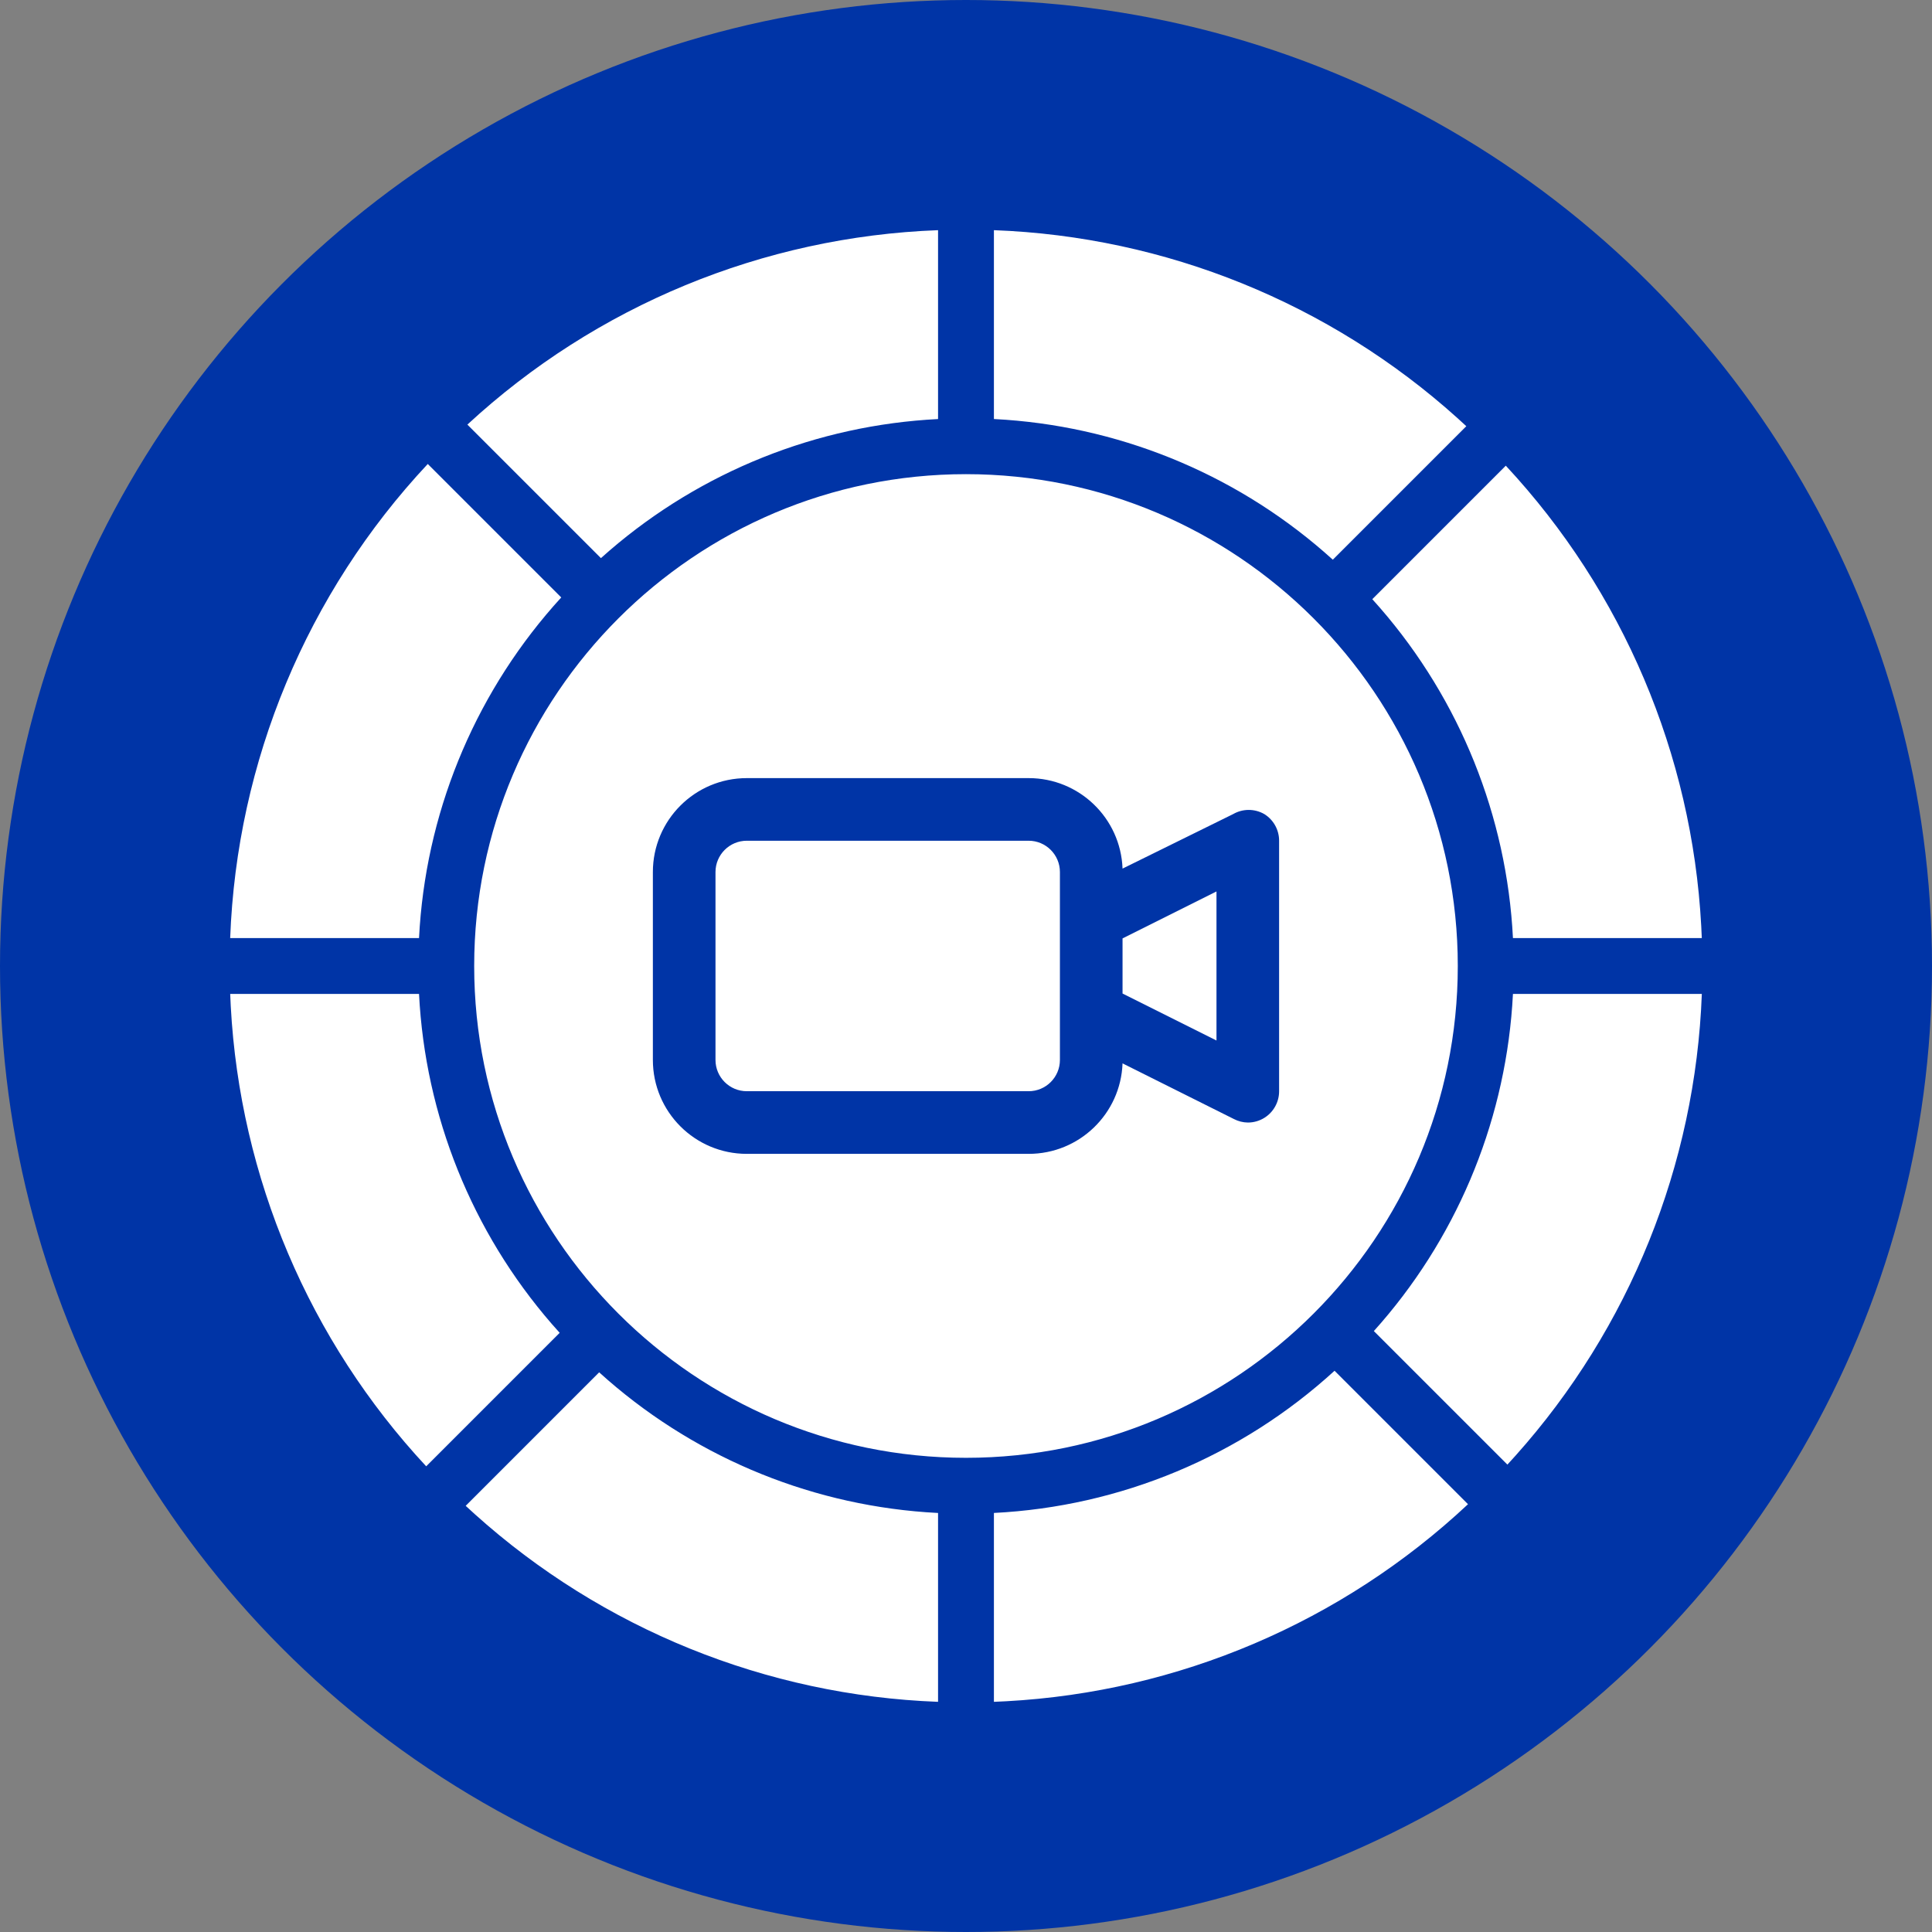 <?xml version="1.0" encoding="UTF-8"?>
<svg width="80px" height="80px" viewBox="0 0 80 80" version="1.1" xmlns="http://www.w3.org/2000/svg" xmlns:xlink="http://www.w3.org/1999/xlink">
    <rect x="0" y="0" width="80" height="80" fill="#808080" stroke="none"/>
    <title>KTY - Assets - Images - Live Dealer</title>
    <g id="Page-1" stroke="none" stroke-width="1" fill="none" fill-rule="evenodd">
        <g id="Artboard" transform="translate(-605, -805)">
            <g id="KTY---Assets---Images---Live-Dealer" transform="translate(605, 805)">
                <circle id="Oval-Copy-37" fill="#0034A6" cx="40" cy="40" r="40"></circle>
                <g id="CAR---Assets---Images---Live-Dealer" transform="translate(2.5, 2.5)" fill-rule="nonzero">
                    <rect id="Rectangle-Copy-4" fill-opacity="0" fill="#D8D8D8" x="0" y="0" width="75" height="75"></rect>
                    <g id="Group-22" transform="translate(7.031, 7.031)">
                        <path d="M15.279,47.294 C19.023,50.688 23.793,52.725 28.824,53.088 L29.312,53.118 L29.312,60.938 C22.199,60.672 15.41,57.918 10.126,53.164 L9.752,52.822 L15.279,47.294 Z M45.73,47.229 L51.256,52.755 C46.036,57.643 39.264,60.528 32.134,60.914 L31.625,60.938 L31.625,53.117 C36.868,52.853 41.855,50.771 45.73,47.229 Z M7.82,31.626 C8.075,36.672 10.014,41.483 13.32,45.293 L13.644,45.658 L8.117,51.186 C3.268,45.975 0.407,39.23 0.024,32.133 L0.001,31.626 L7.82,31.626 Z M60.938,31.626 C60.674,38.706 57.943,45.467 53.227,50.741 L52.887,51.115 L47.357,45.586 C50.714,41.852 52.727,37.109 53.087,32.11 L53.117,31.626 L60.938,31.626 Z M30.468,10.103 C41.698,10.103 50.833,19.239 50.833,30.469 C50.833,41.699 41.698,50.834 30.468,50.834 C19.239,50.834 10.104,41.699 10.104,30.469 C10.104,19.24 19.239,10.103 30.468,10.103 Z M8.182,9.681 L13.709,15.208 C10.274,18.965 8.212,23.769 7.849,28.837 L7.82,29.313 L0,29.313 C0.273,21.997 3.178,15.025 8.182,9.681 Z M52.821,9.752 C57.67,14.964 60.53,21.708 60.913,28.805 L60.937,29.313 L53.117,29.313 C52.862,24.266 50.923,19.455 47.617,15.645 L47.293,15.28 L52.821,9.752 Z M31.625,0 C38.738,0.265 45.527,3.02 50.811,7.774 L51.186,8.117 L45.658,13.645 C41.914,10.25 37.143,8.213 32.112,7.85 L31.625,7.82 L31.625,0 Z M29.312,0 L29.312,7.821 C24.297,8.074 19.515,9.99 15.716,13.26 L15.352,13.58 L9.822,8.051 C15.149,3.126 22.062,0.27 29.312,0 Z" id="Combined-Shape" fill="#FFFFFF"></path>
                        <g id="video-camera" transform="translate(17.503, 22.689)" fill="#0034A6">
                            <path d="M25.321,1.491 C24.92,1.259 24.426,1.259 24.025,1.491 L19.448,3.747 C19.371,1.655 17.652,-0.001 15.559,8.94688924e-07 L3.89,8.94688924e-07 C1.741,8.94688924e-07 0,1.741 0,3.89 L0,11.669 C0,13.817 1.741,15.559 3.89,15.559 L15.559,15.559 C17.652,15.56 19.371,13.904 19.448,11.812 L24.064,14.119 C24.241,14.21 24.436,14.259 24.634,14.262 C24.877,14.263 25.115,14.195 25.321,14.067 C25.701,13.83 25.932,13.413 25.931,12.965 L25.931,2.593 C25.932,2.145 25.701,1.728 25.321,1.491 Z M16.855,11.669 C16.855,12.385 16.275,12.965 15.559,12.965 L3.89,12.965 C3.174,12.965 2.593,12.385 2.593,11.669 L2.593,3.89 C2.593,3.174 3.174,2.593 3.89,2.593 L15.559,2.593 C16.275,2.593 16.855,3.174 16.855,3.89 L16.855,11.669 Z M23.338,10.865 L19.448,8.92 L19.448,6.638 L23.338,4.693 L23.338,10.865 Z" id="Shape"></path>
                        </g>
                    </g>
                </g>
            </g>
        </g>
    </g>
</svg>